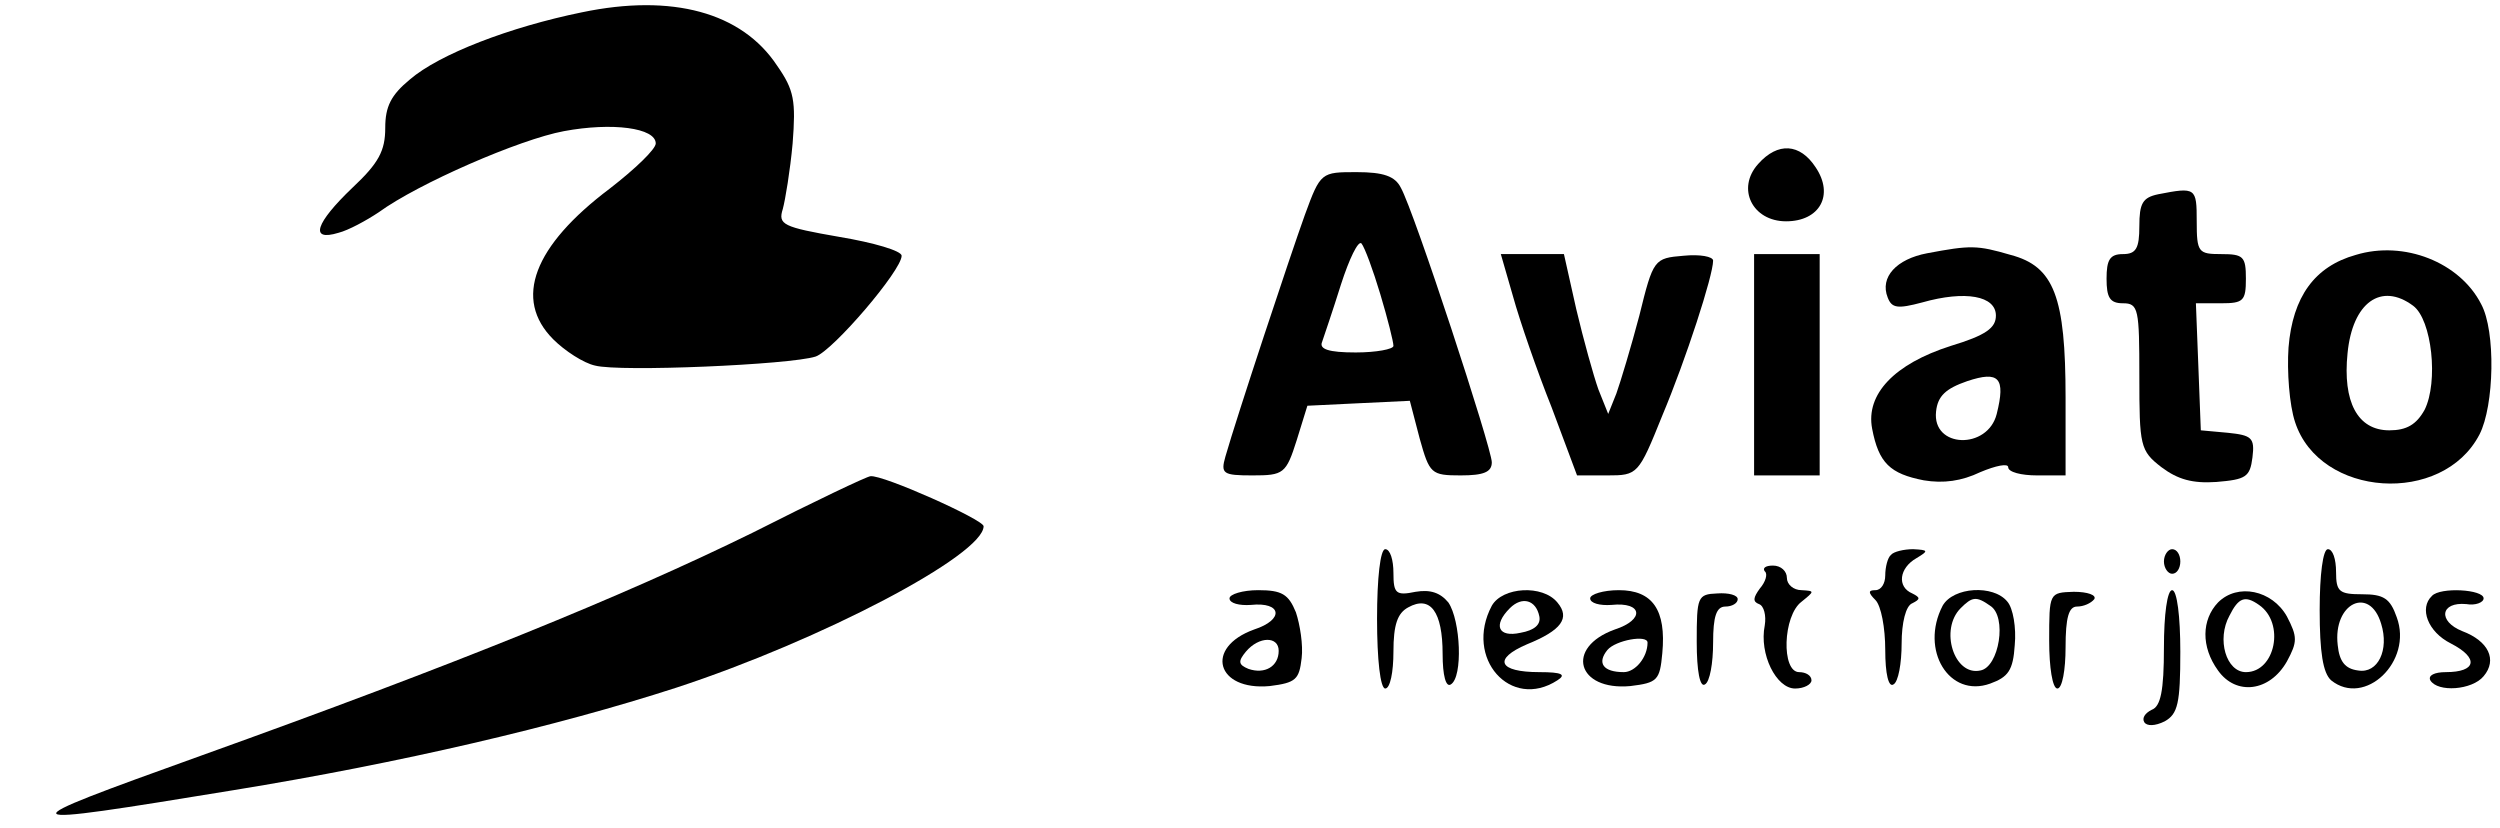 <?xml version="1.0" standalone="no"?>
<!DOCTYPE svg PUBLIC "-//W3C//DTD SVG 20010904//EN"
 "http://www.w3.org/TR/2001/REC-SVG-20010904/DTD/svg10.dtd">
<svg version="1.0" xmlns="http://www.w3.org/2000/svg"
 width="305pt" height="101pt" viewBox="0 0 305 101"
 preserveAspectRatio="xMidYMid meet">

<g transform="translate(0,101) scale(0.1,-0.1)"
fill="#000000" stroke="none">
<path d="M710 995 c-88 -18 -174 -51 -210 -82 -23 -19 -30 -33 -30 -59 0 -28
-8 -43 -40 -73 -45 -43 -53 -66 -17 -55 12 3 34 15 49 25 48 35 172 89 226 99
59 11 112 4 112 -15 0 -7 -25 -31 -56 -55 -93 -70 -118 -135 -69 -184 14 -14
37 -29 51 -32 30 -8 238 1 269 11 21 7 105 105 105 123 0 6 -34 16 -76 23 -69
12 -75 15 -69 34 3 11 9 47 12 80 4 52 2 65 -19 95 -43 65 -128 88 -238 65z"/>
<path d="M2145 810 c-27 -30 -7 -70 34 -70 41 0 59 32 36 66 -19 29 -46 31
-70 4z"/>
<path d="M1592 748 c-18 -50 -83 -246 -97 -295 -6 -21 -3 -23 33 -23 38 0 41
2 54 43 l13 42 62 3 63 3 12 -46 c12 -43 14 -45 50 -45 28 0 38 4 38 16 0 17
-95 307 -111 335 -7 14 -21 19 -54 19 -43 0 -44 0 -63 -52z m92 -97 c9 -30 16
-58 16 -63 0 -4 -21 -8 -46 -8 -33 0 -45 4 -41 13 2 6 13 38 23 70 10 31 21
54 25 50 4 -5 14 -32 23 -62z"/>
<path d="M2633 773 c-19 -4 -23 -11 -23 -39 0 -27 -4 -34 -20 -34 -16 0 -20
-7 -20 -30 0 -23 4 -30 20 -30 19 0 20 -7 20 -89 0 -85 1 -91 27 -111 20 -15
38 -20 67 -18 36 3 41 6 44 30 3 24 -1 27 -30 30 l-33 3 -3 78 -3 77 31 0 c27
0 30 3 30 30 0 27 -3 30 -30 30 -28 0 -30 2 -30 40 0 41 -1 42 -47 33z"/>
<path d="M2351 701 c-37 -7 -58 -29 -48 -54 5 -13 12 -14 42 -6 53 15 90 8 90
-16 0 -15 -12 -24 -55 -37 -69 -22 -104 -59 -96 -101 8 -42 22 -55 63 -63 24
-4 46 -1 69 10 19 8 34 11 34 6 0 -6 16 -10 35 -10 l35 0 0 95 c0 123 -14 160
-67 174 -41 12 -49 12 -102 2z m85 -196 c-11 -44 -79 -42 -74 3 2 19 12 28 38
37 39 13 47 4 36 -40z"/>
<path d="M2874 699 c-50 -14 -77 -51 -82 -113 -2 -29 1 -70 8 -91 30 -92 180
-102 225 -15 18 35 20 126 2 159 -26 51 -94 78 -153 60z m70 -62 c23 -17 31
-93 14 -127 -10 -18 -22 -25 -43 -25 -39 0 -57 35 -51 94 6 62 41 87 80 58z"/>
<path d="M1846 648 c8 -29 29 -90 47 -135 l31 -83 37 0 c37 0 38 1 67 73 29
69 62 171 62 189 0 5 -16 8 -36 6 -36 -3 -37 -4 -54 -73 -10 -38 -23 -81 -28
-95 l-10 -25 -12 30 c-6 17 -18 60 -27 98 l-15 67 -39 0 -38 0 15 -52z"/>
<path d="M2140 565 l0 -135 40 0 40 0 0 135 0 135 -40 0 -40 0 0 -135z"/>
<path d="M918 360 c-159 -78 -361 -160 -673 -272 -242 -87 -241 -88 40 -42
203 33 395 78 540 125 177 58 375 162 375 197 0 8 -123 63 -138 61 -4 0 -69
-31 -144 -69z"/>
<path d="M1680 255 c0 -50 4 -85 10 -85 6 0 10 20 10 45 0 33 5 47 18 54 27
15 42 -5 42 -57 0 -26 4 -41 10 -37 15 9 12 78 -3 100 -10 12 -22 16 -40 13
-24 -5 -27 -2 -27 23 0 16 -4 29 -10 29 -6 0 -10 -35 -10 -85z"/>
<path d="M2307 333 c-4 -3 -7 -15 -7 -25 0 -10 -5 -18 -12 -18 -9 0 -9 -3 0
-12 7 -7 12 -34 12 -61 0 -29 4 -46 10 -42 6 3 10 26 10 50 0 25 5 46 13 49
10 5 10 7 0 12 -19 8 -16 31 5 43 15 9 15 10 -4 11 -11 0 -24 -3 -27 -7z"/>
<path d="M2640 325 c0 -8 5 -15 10 -15 6 0 10 7 10 15 0 8 -4 15 -10 15 -5 0
-10 -7 -10 -15z"/>
<path d="M2830 266 c0 -52 4 -77 14 -86 41 -33 100 23 80 77 -8 23 -16 28 -42
28 -28 0 -32 3 -32 27 0 16 -4 28 -10 28 -6 0 -10 -31 -10 -74z m75 -17 c10
-32 -4 -61 -28 -57 -16 2 -23 11 -25 31 -6 51 39 73 53 26z"/>
<path d="M2153 313 c4 -3 1 -13 -6 -21 -8 -11 -9 -16 -1 -19 6 -2 9 -14 7 -26
-7 -35 14 -77 37 -77 11 0 20 5 20 10 0 6 -7 10 -15 10 -22 0 -20 69 3 86 16
13 16 13 0 14 -10 0 -18 7 -18 15 0 8 -7 15 -17 15 -9 0 -13 -3 -10 -7z"/>
<path d="M1500 280 c0 -6 12 -9 26 -8 38 4 41 -18 4 -30 -61 -22 -46 -75 19
-69 32 4 36 8 39 34 2 16 -2 41 -7 56 -9 22 -17 27 -46 27 -19 0 -35 -5 -35
-10z m60 -64 c0 -19 -17 -29 -37 -22 -12 5 -13 9 -3 21 16 19 40 19 40 1z"/>
<path d="M1820 271 c-34 -64 23 -128 80 -91 11 7 6 10 -22 10 -50 0 -57 16
-15 34 42 17 53 32 37 51 -18 22 -67 19 -80 -4z m58 -13 c2 -10 -6 -17 -23
-20 -27 -6 -34 9 -13 30 15 15 32 10 36 -10z"/>
<path d="M1940 280 c0 -6 12 -9 26 -8 38 4 41 -18 4 -30 -61 -22 -46 -75 19
-69 33 4 36 7 39 40 5 53 -12 77 -53 77 -19 0 -35 -5 -35 -10z m70 -54 c0 -18
-15 -36 -29 -36 -25 0 -33 11 -20 27 10 12 49 19 49 9z"/>
<path d="M2070 227 c0 -36 4 -56 10 -52 6 3 10 26 10 51 0 32 4 44 15 44 8 0
15 4 15 9 0 5 -11 8 -25 7 -24 -1 -25 -4 -25 -59z"/>
<path d="M2370 271 c-28 -54 8 -113 58 -95 22 8 28 16 30 47 2 21 -2 45 -9 53
-17 21 -66 18 -79 -5z m58 0 c21 -13 11 -75 -12 -79 -32 -7 -50 50 -24 76 14
14 19 15 36 3z"/>
<path d="M2500 228 c0 -32 4 -58 10 -58 6 0 10 23 10 50 0 37 4 50 14 50 8 0
17 4 21 9 3 5 -8 9 -25 9 -30 -1 -30 -1 -30 -60z"/>
<path d="M2640 220 c0 -53 -4 -72 -15 -76 -8 -4 -12 -10 -9 -15 3 -5 13 -5 25
1 16 9 19 22 19 85 0 43 -4 75 -10 75 -6 0 -10 -30 -10 -70z"/>
<path d="M2706 275 c-20 -21 -21 -54 0 -83 22 -31 63 -26 84 11 13 24 13 30 0
55 -18 32 -60 41 -84 17z m50 -3 c32 -22 20 -82 -16 -82 -24 0 -36 40 -20 69
11 22 19 25 36 13z"/>
<path d="M2967 283 c-16 -15 -5 -44 23 -58 35 -18 31 -35 -6 -35 -14 0 -22 -4
-19 -10 9 -15 51 -12 65 5 17 20 6 43 -26 55 -30 12 -27 36 5 33 11 -2 21 2
21 7 0 11 -53 14 -63 3z"/>
</g>
</svg>
